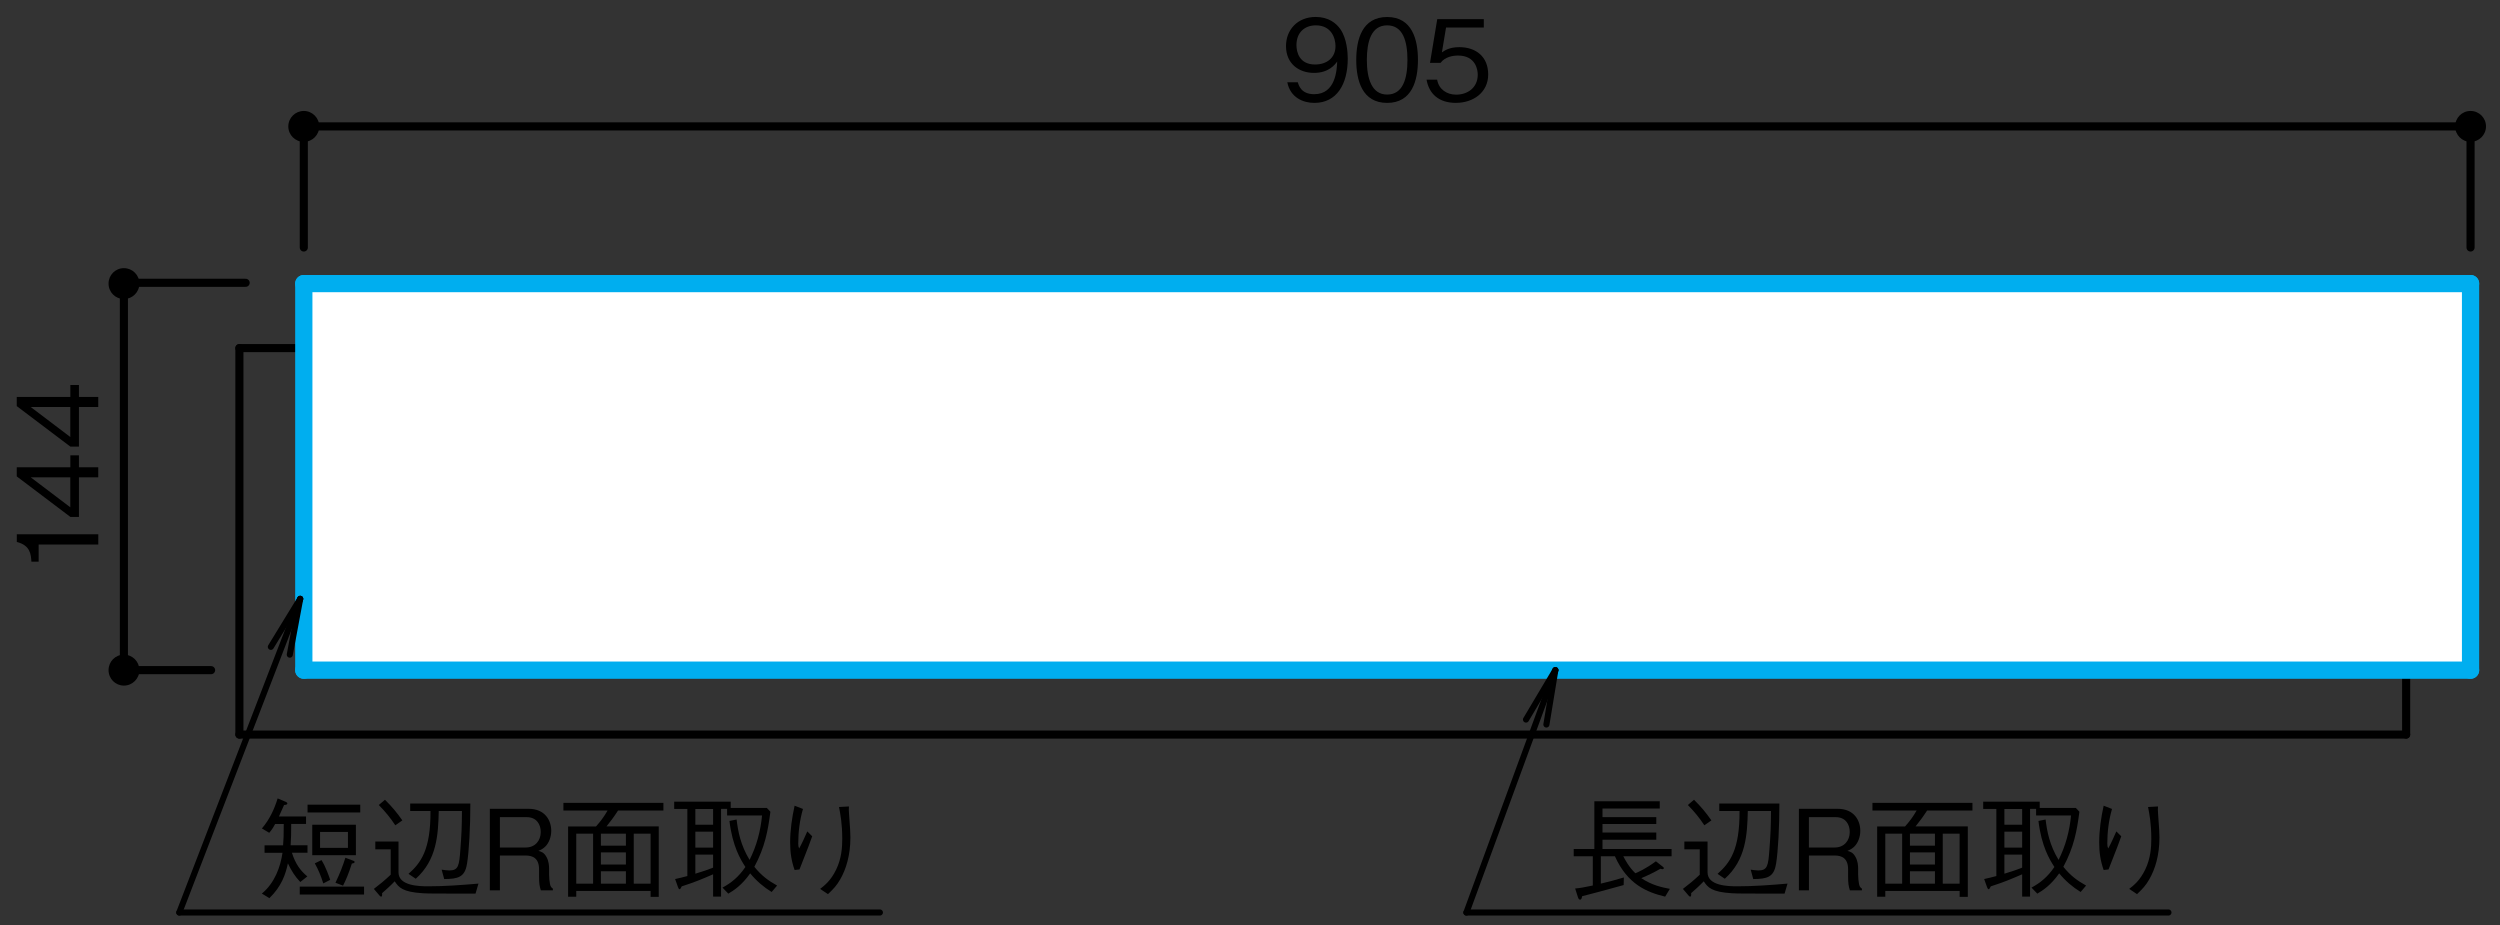 <?xml version="1.0" encoding="UTF-8"?>
<svg xmlns="http://www.w3.org/2000/svg" version="1.1" viewBox="0 0 500 185">
  <rect x="0" y="0" width="500" height="185" fill="#333333" stroke="none"/>
  <defs>
    <style>
      .cls-1 {
        stroke: #00aeef;
        stroke-width: 3.45px;
      }

      .cls-1, .cls-2, .cls-3 {
        fill: none;
        stroke-linecap: round;
        stroke-linejoin: round;
      }

      .cls-4 {
        fill: #fff;
      }

      .cls-2 {
        stroke-width: 1.22px;
      }

      .cls-2, .cls-3 {
        stroke: #000;
      }

      .cls-3 {
        stroke-width: 1.62px;
      }
    </style>
  </defs>
  <!-- Generator: Adobe Illustrator 28.7.1, SVG Export Plug-In . SVG Version: 1.2.0 Build 142)  -->
  <g>
    <g id="_レイヤー_1" data-name="レイヤー_1">
      <line class="cls-3" x1="47.88" y1="146.91" x2="47.88" y2="69.62"/>
      <line class="cls-3" x1="47.88" y1="69.62" x2="60.76" y2="69.62"/>
      <line class="cls-3" x1="481.23" y1="146.91" x2="481.23" y2="134.03"/>
      <line class="cls-3" x1="47.88" y1="146.91" x2="481.23" y2="146.91"/>
      <rect class="cls-4" x="60.76" y="56.72" width="433.35" height="77.3"/>
      <g>
        <path d="M19.65,108.9H7.73v3.44h-1.45c-.09-1.45-.2-3.26-2.92-3.95v-1.54h16.3v2.05Z"/>
        <path d="M15.79,93.45h3.86v2.01h-3.86v7.92h-1.72l-10.72-8.1v-1.83h10.72v-2.39h1.72v2.39ZM6.14,95.46l7.92,6v-6h-7.92Z"/>
        <path d="M15.79,79.39h3.86v2.01h-3.86v7.92h-1.72l-10.72-8.1v-1.83h10.72v-2.39h1.72v2.39ZM6.14,81.4l7.92,6v-6h-7.92Z"/>
      </g>
      <g>
        <path d="M262.86,20.58c-2.21,0-4.8-1.05-5.4-4.13h2.1c.18.6.65,2.39,3.28,2.39,4.31,0,4.53-4.89,4.6-6.54-.42.58-1.65,2.28-4.64,2.28s-5.6-1.81-5.6-5.36c0-3.26,2.3-5.83,5.94-5.83,2.59,0,4.13,1.27,4.96,2.48,1.27,1.85,1.45,4.64,1.45,5.87,0,5.11-2.21,8.84-6.67,8.84ZM263.17,5.07c-2.25,0-3.88,1.43-3.88,3.95,0,1.38.56,3.88,3.73,3.88,2.34,0,4.08-1.34,4.08-3.68,0-1.56-.8-4.15-3.93-4.15Z"/>
        <path d="M277.43,20.58c-5,0-6.18-4.49-6.18-8.59s1.18-8.59,6.18-8.59,6.16,4.53,6.16,8.59-1.16,8.59-6.16,8.59ZM277.43,5.07c-3.19,0-4.06,3.26-4.06,6.92s.94,6.92,4.06,6.92,4.06-3.12,4.06-6.92-.92-6.92-4.06-6.92Z"/>
        <path d="M291.23,20.58c-3.53,0-5.42-1.85-5.92-4.64h2.12c.33,1.94,1.94,2.99,3.79,2.99,2.3,0,4.33-1.38,4.33-4,0-.76-.27-3.82-3.95-3.82-1,0-2.59.25-3.5,1.47h-2.1l1.45-8.75h9.31v1.67h-7.55l-.83,4.98c.58-.4,1.52-1.05,3.48-1.05,3.33,0,5.78,1.9,5.78,5.47s-2.97,5.67-6.43,5.67Z"/>
      </g>
      <path d="M63.85,25.28c0-1.7-1.39-3.09-3.09-3.09s-3.1,1.38-3.1,3.09,1.38,3.09,3.1,3.09,3.09-1.38,3.09-3.09"/>
      <path d="M27.88,56.72c0-1.71-1.38-3.09-3.1-3.09s-3.07,1.38-3.07,3.09,1.37,3.09,3.07,3.09,3.1-1.38,3.1-3.09"/>
      <path d="M27.88,134.03c0-1.71-1.38-3.1-3.1-3.1s-3.07,1.39-3.07,3.1,1.37,3.09,3.07,3.09,3.1-1.39,3.1-3.09"/>
      <path d="M497.2,25.28c0-1.7-1.37-3.09-3.09-3.09s-3.08,1.38-3.08,3.09,1.38,3.09,3.08,3.09,3.09-1.38,3.09-3.09"/>
      <line class="cls-3" x1="494.11" y1="25.28" x2="60.76" y2="25.28"/>
      <line class="cls-3" x1="42.22" y1="134.03" x2="24.79" y2="134.03"/>
      <line class="cls-3" x1="49.13" y1="56.56" x2="24.79" y2="56.56"/>
      <line class="cls-3" x1="24.78" y1="56.72" x2="24.78" y2="134.03"/>
      <line class="cls-3" x1="60.76" y1="49.5" x2="60.76" y2="25.28"/>
      <line class="cls-3" x1="494.11" y1="49.5" x2="494.11" y2="25.28"/>
      <line class="cls-1" x1="60.76" y1="134.03" x2="60.76" y2="56.72"/>
      <line class="cls-1" x1="494.11" y1="134.03" x2="494.11" y2="56.72"/>
      <line class="cls-1" x1="60.76" y1="56.72" x2="494.11" y2="56.72"/>
      <line class="cls-1" x1="60.76" y1="134.03" x2="494.11" y2="134.03"/>
      <g>
        <path d="M324.66,171.26c.33.62,1.09,2.12,2.41,3.39.58-.25,1.99-.83,4.11-2.39l1.34,1.05c.18.13.25.22.25.31s-.09.22-.29.22c-.13,0-.31-.07-.4-.09-1.21.69-2.25,1.21-3.82,1.88,2.1,1.41,4.15,1.85,5.71,2.14l-.94,1.56c-3.64-.89-7.52-2.43-10.05-8.08h-2.81v5.47c1.56-.36,2.79-.69,4.6-1.23l-.04,1.52c-3.95,1.09-6.25,1.72-8.3,2.23-.07.33-.13.69-.42.69-.25,0-.36-.31-.4-.42l-.58-1.81c1-.09,1.61-.2,3.53-.6v-5.85h-3.82v-1.45h4.13v-9.55h13.08v1.45h-11.45v1.72h10.76v1.38h-10.76v1.7h10.76v1.45h-10.76v1.85h13.82v1.45h-9.64Z"/>
        <path d="M356.92,178.72c-8.35,0-9.26,0-10.54-.07-4.06-.25-4.82-1.16-5.63-2.39-.78.83-1.88,1.81-2.52,2.37.02.38.02.69-.2.69-.09,0-.18-.04-.29-.18l-1.16-1.36c1.29-.98,2.12-1.67,3.37-2.84v-5.07h-3.08v-1.56h4.64v6.16c0,2.72,4.17,2.79,5.92,2.79,3.37,0,6.72-.25,10.07-.54l-.58,1.99ZM340.87,165.06c-.96-1.45-1.9-2.63-3.3-4.06l1.23-1.05c1.47,1.45,2.43,2.63,3.48,4.13l-1.41.98ZM355.2,172.8c-.42,2.66-1.81,2.99-4.55,3.01l-.51-1.88c.49.07,1.12.16,1.52.16,1.85,0,1.99-.94,2.23-4.26.22-2.92.29-4.38.31-7.63h-4.64c-.11,4.78-.38,9.78-4.6,13.55l-1.45-.98c2.5-2.21,4.44-4.84,4.4-12.57h-4.06v-1.5h12.03c0,4.62-.25,9.49-.67,12.1Z"/>
        <path d="M369.98,178.07c-.27-.83-.36-1.43-.36-2.79v-1.41c0-2.23-1.25-2.77-2.72-2.77h-5.11v6.96h-2.01v-16.3h7.75c3.3,0,4.53,2.34,4.53,4.4,0,1.21-.45,2.46-1.25,3.21-.45.42-.89.63-1.32.8.6.18,1.09.31,1.58,1.16.51.85.56,1.88.56,2.37v1.21c0,.71.09,1.45.18,1.9.11.51.25.69.58.92v.33h-2.41ZM367.14,163.43h-5.36v6.07h5.16c1.9,0,3.01-1.38,3.01-3.1,0-1.54-.85-2.97-2.81-2.97Z"/>
        <path d="M385.43,162.09c-.87,1.34-1.5,2.17-2.32,3.19h10.45v14.09h-1.63v-1.18h-14.87v1.16h-1.63v-14.06h5.58c.92-1.03,1.56-1.88,2.32-3.19h-8.84v-1.52h20v1.52h-9.06ZM380.43,166.73h-3.37v10h3.37v-10ZM386.99,166.73h-5v2.41h5v-2.41ZM386.99,170.48h-5v2.43h5v-2.43ZM386.99,174.25h-5v2.48h5v-2.48ZM391.92,166.73h-3.37v10h3.37v-10Z"/>
        <path d="M396.81,175.81c.89-.2,1.41-.31,2.46-.6v-13.42h-2.63v-1.45h11.3v1.25h7.23l.71.76c-.49,3.79-1.09,7.08-3.21,11.01,1.45,1.81,2.86,2.81,4.55,3.75l-1.09,1.29c-1.63-1-3.08-2.25-4.29-3.73-1.67,2.37-3.28,3.42-4.38,4.06l-1.16-1.21c1.79-.96,3.26-2.17,4.58-4.13-.94-1.43-2.59-4.13-3.19-9.2l1.43-.29c.29,2.39.78,5.07,2.59,8.08,1.41-2.77,2.21-5.8,2.5-8.89h-6.99v-1.32h-1.21v17.55h-1.58v-4.46c-2.48,1.07-3.59,1.54-6.27,2.41-.18.33-.29.58-.42.58-.16,0-.25-.22-.33-.42l-.58-1.63ZM404.43,161.8h-3.55v3.15h3.55v-3.15ZM404.43,166.33h-3.55v3.19h3.55v-3.19ZM400.88,174.74c1.72-.51,2.57-.83,3.55-1.21v-2.61h-3.55v3.82Z"/>
        <path d="M422.4,161.8c-.65,2.25-.94,4.58-.94,6.92,0,.47.04.62.18.98.58-1.05,1.09-2.19,1.63-3.42l.98.98c-.47,1.36-.69,1.9-2.54,6.63l-.98.11c-.65-1.85-.89-3.55-.89-5.49,0-2.48.36-4.93.89-7.37l1.67.65ZM431.6,161.28c-.04.54-.04.78.02,1.54.22,3.15.27,3.62.27,4.67,0,3.57-.87,6.36-2.03,8.37-.74,1.29-1.38,1.94-2.46,2.97l-1.56-1.05c.94-.74,2.14-1.67,3.21-3.88,1.07-2.23,1.21-4.44,1.21-6.12,0-3.06-.38-4.98-.65-6.38l1.99-.11Z"/>
      </g>
      <g>
        <path d="M58.39,170.57c.69,2.19,1.7,3.59,3.08,4.71l-1.41,1.12c-1.09-1.14-1.74-2.19-2.48-3.73-.45,2.17-1.29,4.64-3.71,6.96l-1.5-.92c2.61-2.14,3.73-5.4,4.13-8.15h-3.59v-1.5h3.71c.11-1.23.11-1.94.13-4.26h-1.72c-.2.38-.58,1.07-1.18,1.76l-1.47-.87c1.5-1.74,2.48-3.82,3.15-6.01l1.63.69c.09.04.31.16.31.31,0,.27-.38.31-.65.31-.47,1.05-.65,1.5-1.03,2.3h5.42v1.5h-2.97c0,1.96-.02,2.77-.11,4.26h3.37v1.5h-3.13ZM59.95,178.9v-1.58h12.86v1.58h-12.86ZM61.51,162.49v-1.56h10.54v1.56h-10.54ZM62.45,171.04v-6.09h8.73v6.09h-8.73ZM64.66,176.69c-.49-1.54-.96-2.7-1.7-4.02l1.34-.65c.87,1.38,1.52,3.3,1.74,3.95l-1.38.71ZM69.59,166.39h-5.58v3.19h5.58v-3.19ZM70.37,172.71c-.65,2.05-1.18,3.26-1.76,4.42l-1.52-.58c.96-2.01,1.45-3.33,1.99-5l1.54.58c.07.02.31.11.31.27,0,.2-.27.27-.56.31Z"/>
        <path d="M95.11,178.72c-8.35,0-9.26,0-10.54-.07-4.06-.25-4.82-1.16-5.63-2.39-.78.83-1.88,1.81-2.52,2.37.02.38.02.69-.2.69-.09,0-.18-.04-.29-.18l-1.16-1.36c1.29-.98,2.12-1.67,3.37-2.84v-5.07h-3.08v-1.56h4.64v6.16c0,2.72,4.17,2.79,5.92,2.79,3.37,0,6.72-.25,10.07-.54l-.58,1.99ZM79.06,165.06c-.96-1.45-1.9-2.63-3.3-4.06l1.23-1.05c1.47,1.45,2.43,2.63,3.48,4.13l-1.41.98ZM93.39,172.8c-.42,2.66-1.81,2.99-4.55,3.01l-.51-1.88c.49.07,1.12.16,1.52.16,1.85,0,1.99-.94,2.23-4.26.22-2.92.29-4.38.31-7.63h-4.64c-.11,4.78-.38,9.78-4.6,13.55l-1.45-.98c2.5-2.21,4.44-4.84,4.4-12.57h-4.06v-1.5h12.03c0,4.62-.25,9.49-.67,12.1Z"/>
        <path d="M108.17,178.07c-.27-.83-.36-1.43-.36-2.79v-1.41c0-2.23-1.25-2.77-2.72-2.77h-5.11v6.96h-2.01v-16.3h7.75c3.3,0,4.53,2.34,4.53,4.4,0,1.21-.45,2.46-1.25,3.21-.45.42-.89.63-1.32.8.6.18,1.09.31,1.58,1.16.51.85.56,1.88.56,2.37v1.21c0,.71.09,1.45.18,1.9.11.51.25.69.58.92v.33h-2.41ZM105.34,163.43h-5.36v6.07h5.16c1.9,0,3.01-1.38,3.01-3.1,0-1.54-.85-2.97-2.81-2.97Z"/>
        <path d="M123.62,162.09c-.87,1.34-1.5,2.17-2.32,3.19h10.45v14.09h-1.63v-1.18h-14.87v1.16h-1.63v-14.06h5.58c.92-1.03,1.56-1.88,2.32-3.19h-8.84v-1.52h20v1.52h-9.06ZM118.62,166.73h-3.37v10h3.37v-10ZM125.18,166.73h-5v2.41h5v-2.41ZM125.18,170.48h-5v2.43h5v-2.43ZM125.18,174.25h-5v2.48h5v-2.48ZM130.12,166.73h-3.37v10h3.37v-10Z"/>
        <path d="M135.01,175.81c.89-.2,1.41-.31,2.46-.6v-13.42h-2.63v-1.45h11.3v1.25h7.23l.71.76c-.49,3.79-1.09,7.08-3.21,11.01,1.45,1.81,2.86,2.81,4.55,3.75l-1.09,1.29c-1.63-1-3.08-2.25-4.29-3.73-1.67,2.37-3.28,3.42-4.38,4.06l-1.16-1.21c1.79-.96,3.26-2.17,4.58-4.13-.94-1.43-2.59-4.13-3.19-9.2l1.43-.29c.29,2.39.78,5.07,2.59,8.08,1.41-2.77,2.21-5.8,2.5-8.89h-6.99v-1.32h-1.21v17.55h-1.59v-4.46c-2.48,1.07-3.59,1.54-6.27,2.41-.18.33-.29.58-.42.58-.16,0-.25-.22-.33-.42l-.58-1.63ZM142.62,161.8h-3.55v3.15h3.55v-3.15ZM142.62,166.33h-3.55v3.19h3.55v-3.19ZM139.07,174.74c1.72-.51,2.57-.83,3.55-1.21v-2.61h-3.55v3.82Z"/>
        <path d="M160.59,161.8c-.65,2.25-.94,4.58-.94,6.92,0,.47.04.62.18.98.58-1.05,1.09-2.19,1.63-3.42l.98.98c-.47,1.36-.69,1.9-2.54,6.63l-.98.11c-.65-1.85-.89-3.55-.89-5.49,0-2.48.36-4.93.89-7.37l1.67.65ZM169.79,161.28c-.04.54-.04.78.02,1.54.22,3.15.27,3.62.27,4.67,0,3.57-.87,6.36-2.03,8.37-.74,1.29-1.38,1.94-2.46,2.97l-1.56-1.05c.94-.74,2.14-1.67,3.21-3.88,1.07-2.23,1.21-4.44,1.21-6.12,0-3.06-.38-4.98-.65-6.38l1.99-.11Z"/>
      </g>
      <line class="cls-2" x1="35.86" y1="182.5" x2="175.98" y2="182.5"/>
      <line class="cls-2" x1="60.04" y1="119.77" x2="35.86" y2="182.5"/>
      <line class="cls-2" x1="60.04" y1="119.77" x2="54.17" y2="129.37"/>
      <line class="cls-2" x1="60.04" y1="119.77" x2="57.96" y2="130.93"/>
      <line class="cls-2" x1="311.07" y1="134.03" x2="293.28" y2="182.5"/>
      <line class="cls-2" x1="293.28" y1="182.5" x2="433.69" y2="182.5"/>
      <line class="cls-2" x1="311.07" y1="134.03" x2="305.2" y2="143.91"/>
      <line class="cls-2" x1="311.07" y1="134.03" x2="309.28" y2="144.9"/>
    </g>
  </g>
</svg>